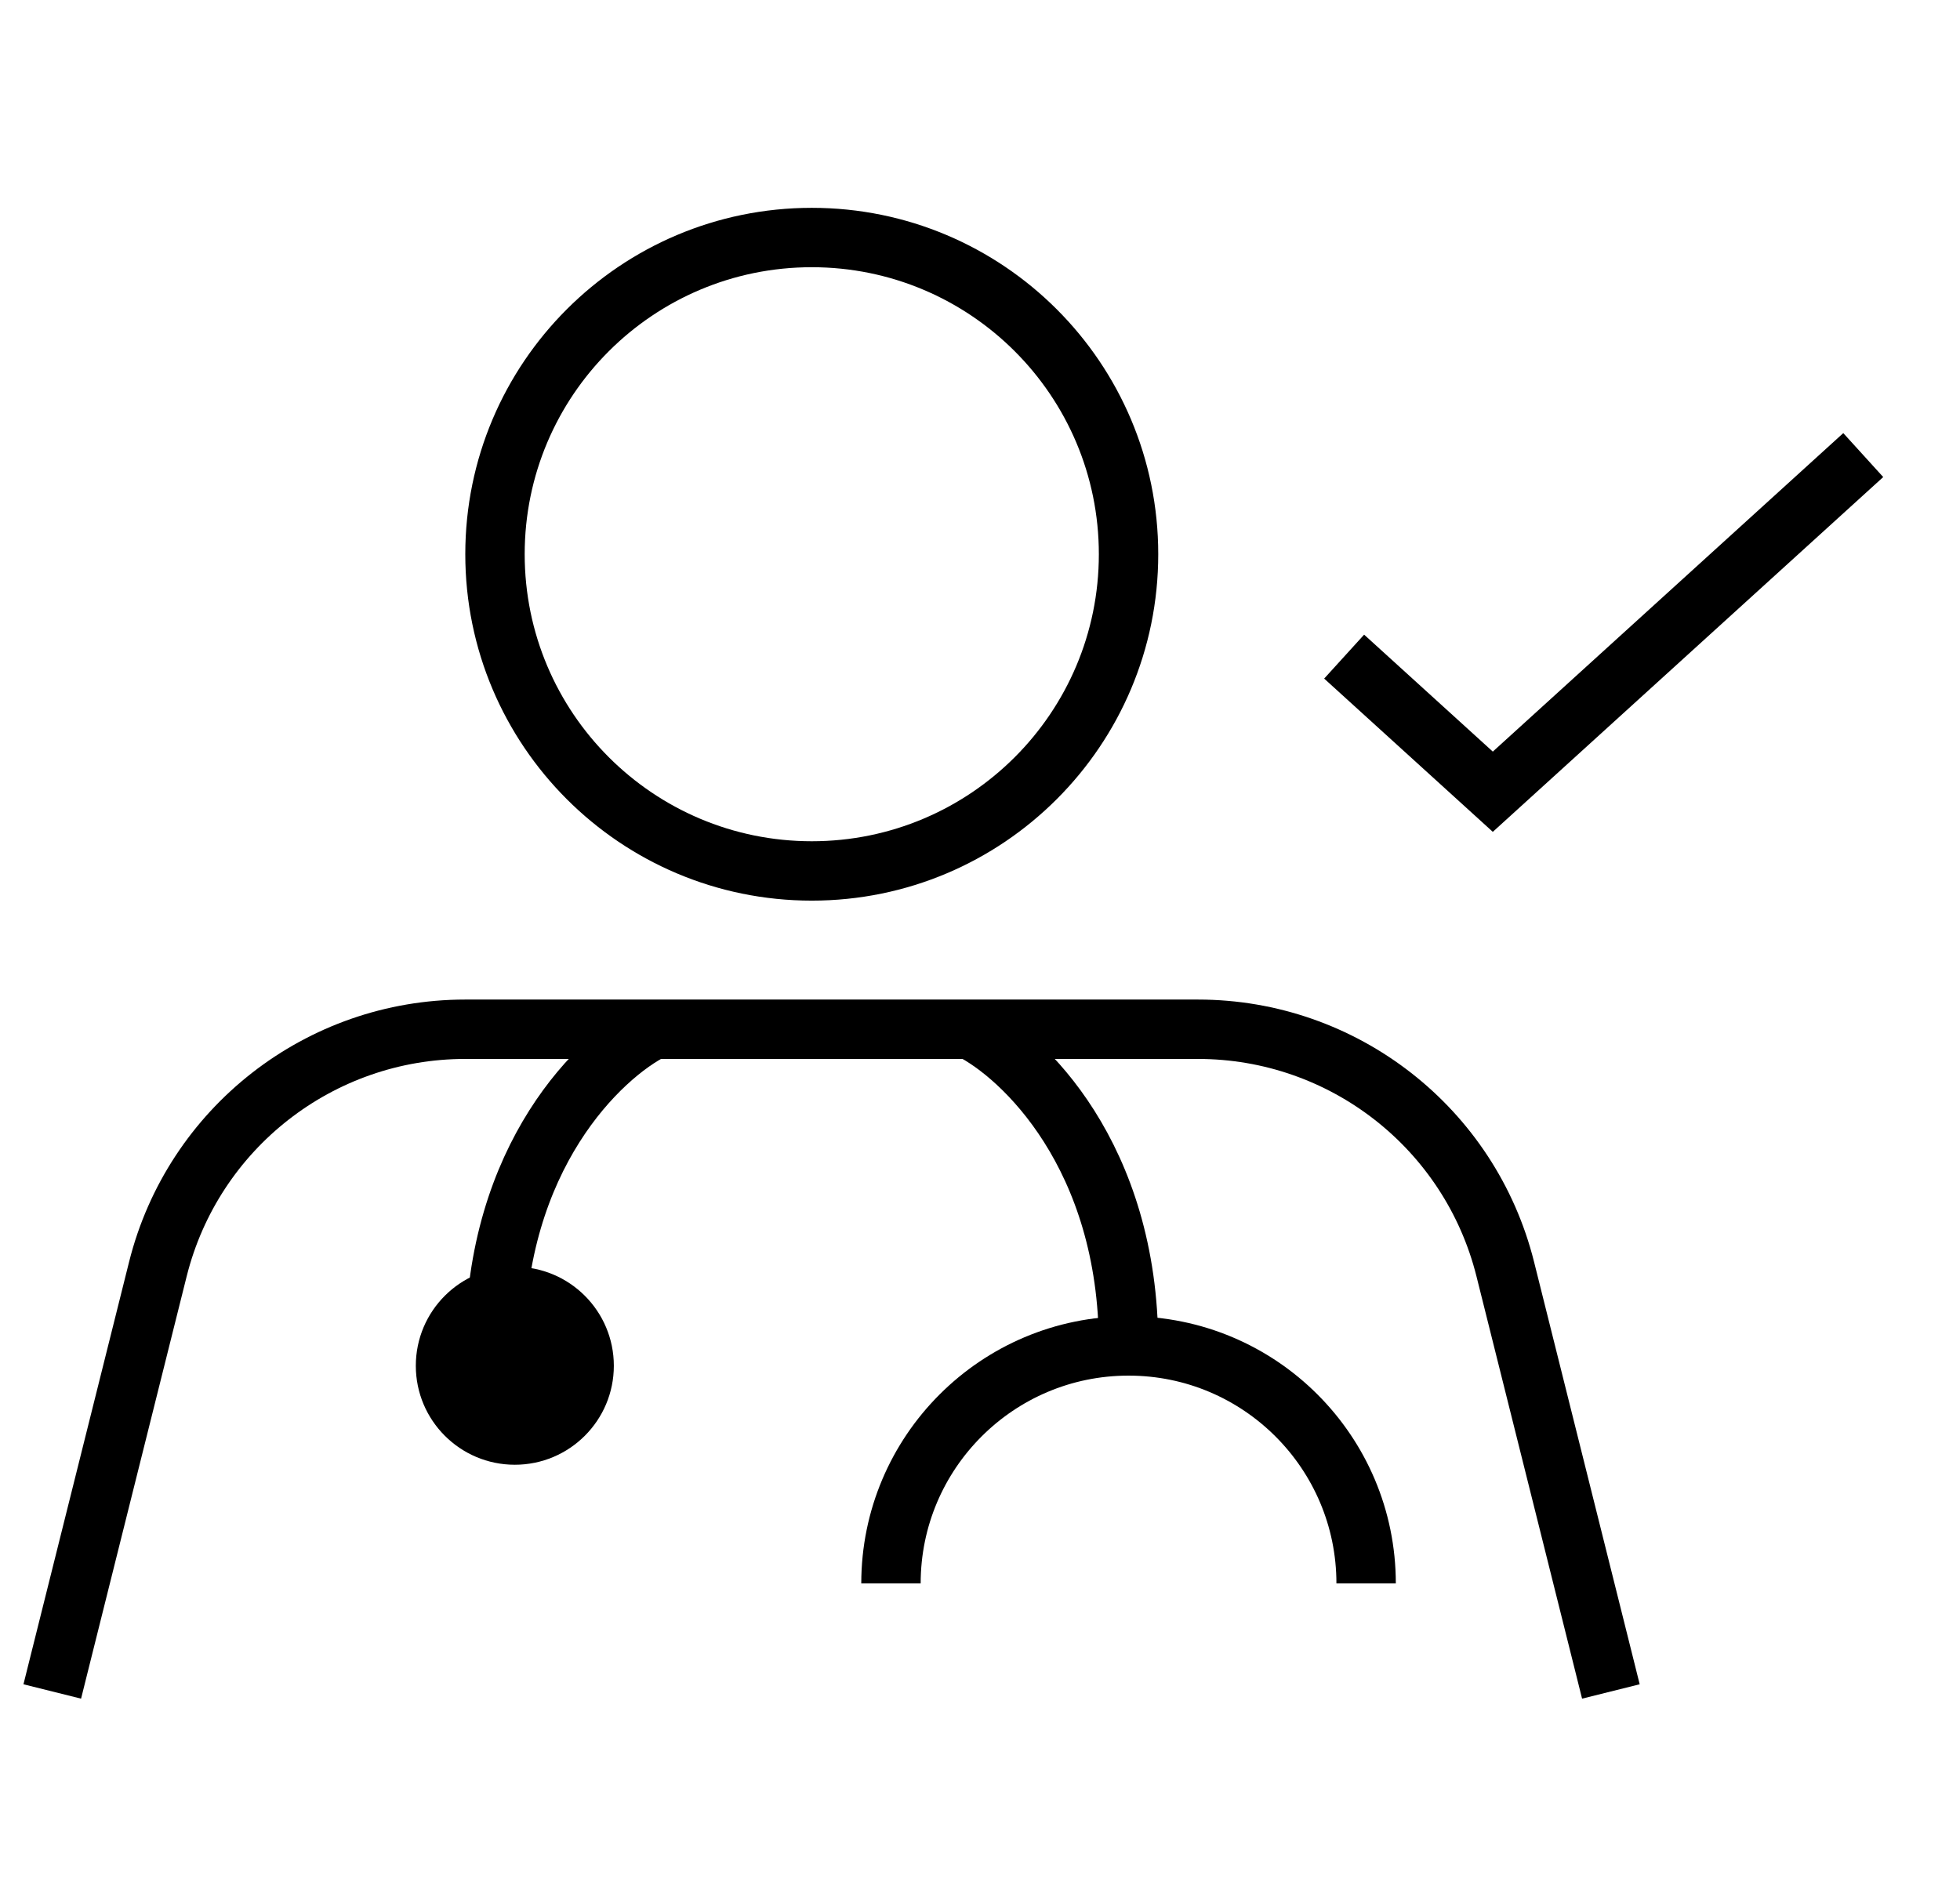 <svg width="33" height="32" viewBox="0 0 33 32" fill="none" xmlns="http://www.w3.org/2000/svg">
<g clip-path="url(#clip0_14251_1930)">
<path fill-rule="evenodd" clip-rule="evenodd" d="M8.834 9.333C8.834 6.664 10.998 4.5 13.668 4.5C16.337 4.5 18.501 6.664 18.501 9.333C18.501 12.003 16.337 14.167 13.668 14.167C10.998 14.167 8.834 12.003 8.834 9.333ZM13.668 3.5C10.446 3.5 7.834 6.112 7.834 9.333C7.834 12.555 10.446 15.167 13.668 15.167C16.889 15.167 19.501 12.555 19.501 9.333C19.501 6.112 16.889 3.5 13.668 3.5ZM3.143 21.494C3.681 19.343 5.614 17.833 7.832 17.833H20.17C22.388 17.833 24.321 19.343 24.859 21.494L26.516 28.121L26.637 28.606L27.607 28.364L27.486 27.879L25.829 21.252C25.18 18.655 22.847 16.833 20.17 16.833H7.832C5.155 16.833 2.822 18.655 2.173 21.252L0.516 27.879L0.395 28.364L1.365 28.606L1.486 28.121L3.143 21.494Z" fill="black"></path>
<path d="M23.001 26.666C23.001 24.457 21.21 22.666 19.001 22.666C16.792 22.666 15.001 24.457 15.001 26.666" stroke="black"></path>
<circle cx="8.668" cy="23" r="1.667" fill="black"></circle>
<path d="M16.334 17.334C17.223 17.778 19.001 19.467 19.001 22.667" stroke="black"></path>
<path d="M11.001 17.334C10.112 17.778 8.334 19.467 8.334 22.667" stroke="black"></path>
<path d="M31.001 8L25.134 13.333L23.001 11.394" stroke="black" stroke-linecap="square"></path>
</g>
<defs>
<clipPath id="clip0_14251_1930">
<rect width="32" height="32" fill="white" transform="translate(0.334)"></rect>
</clipPath>
</defs>
</svg>
